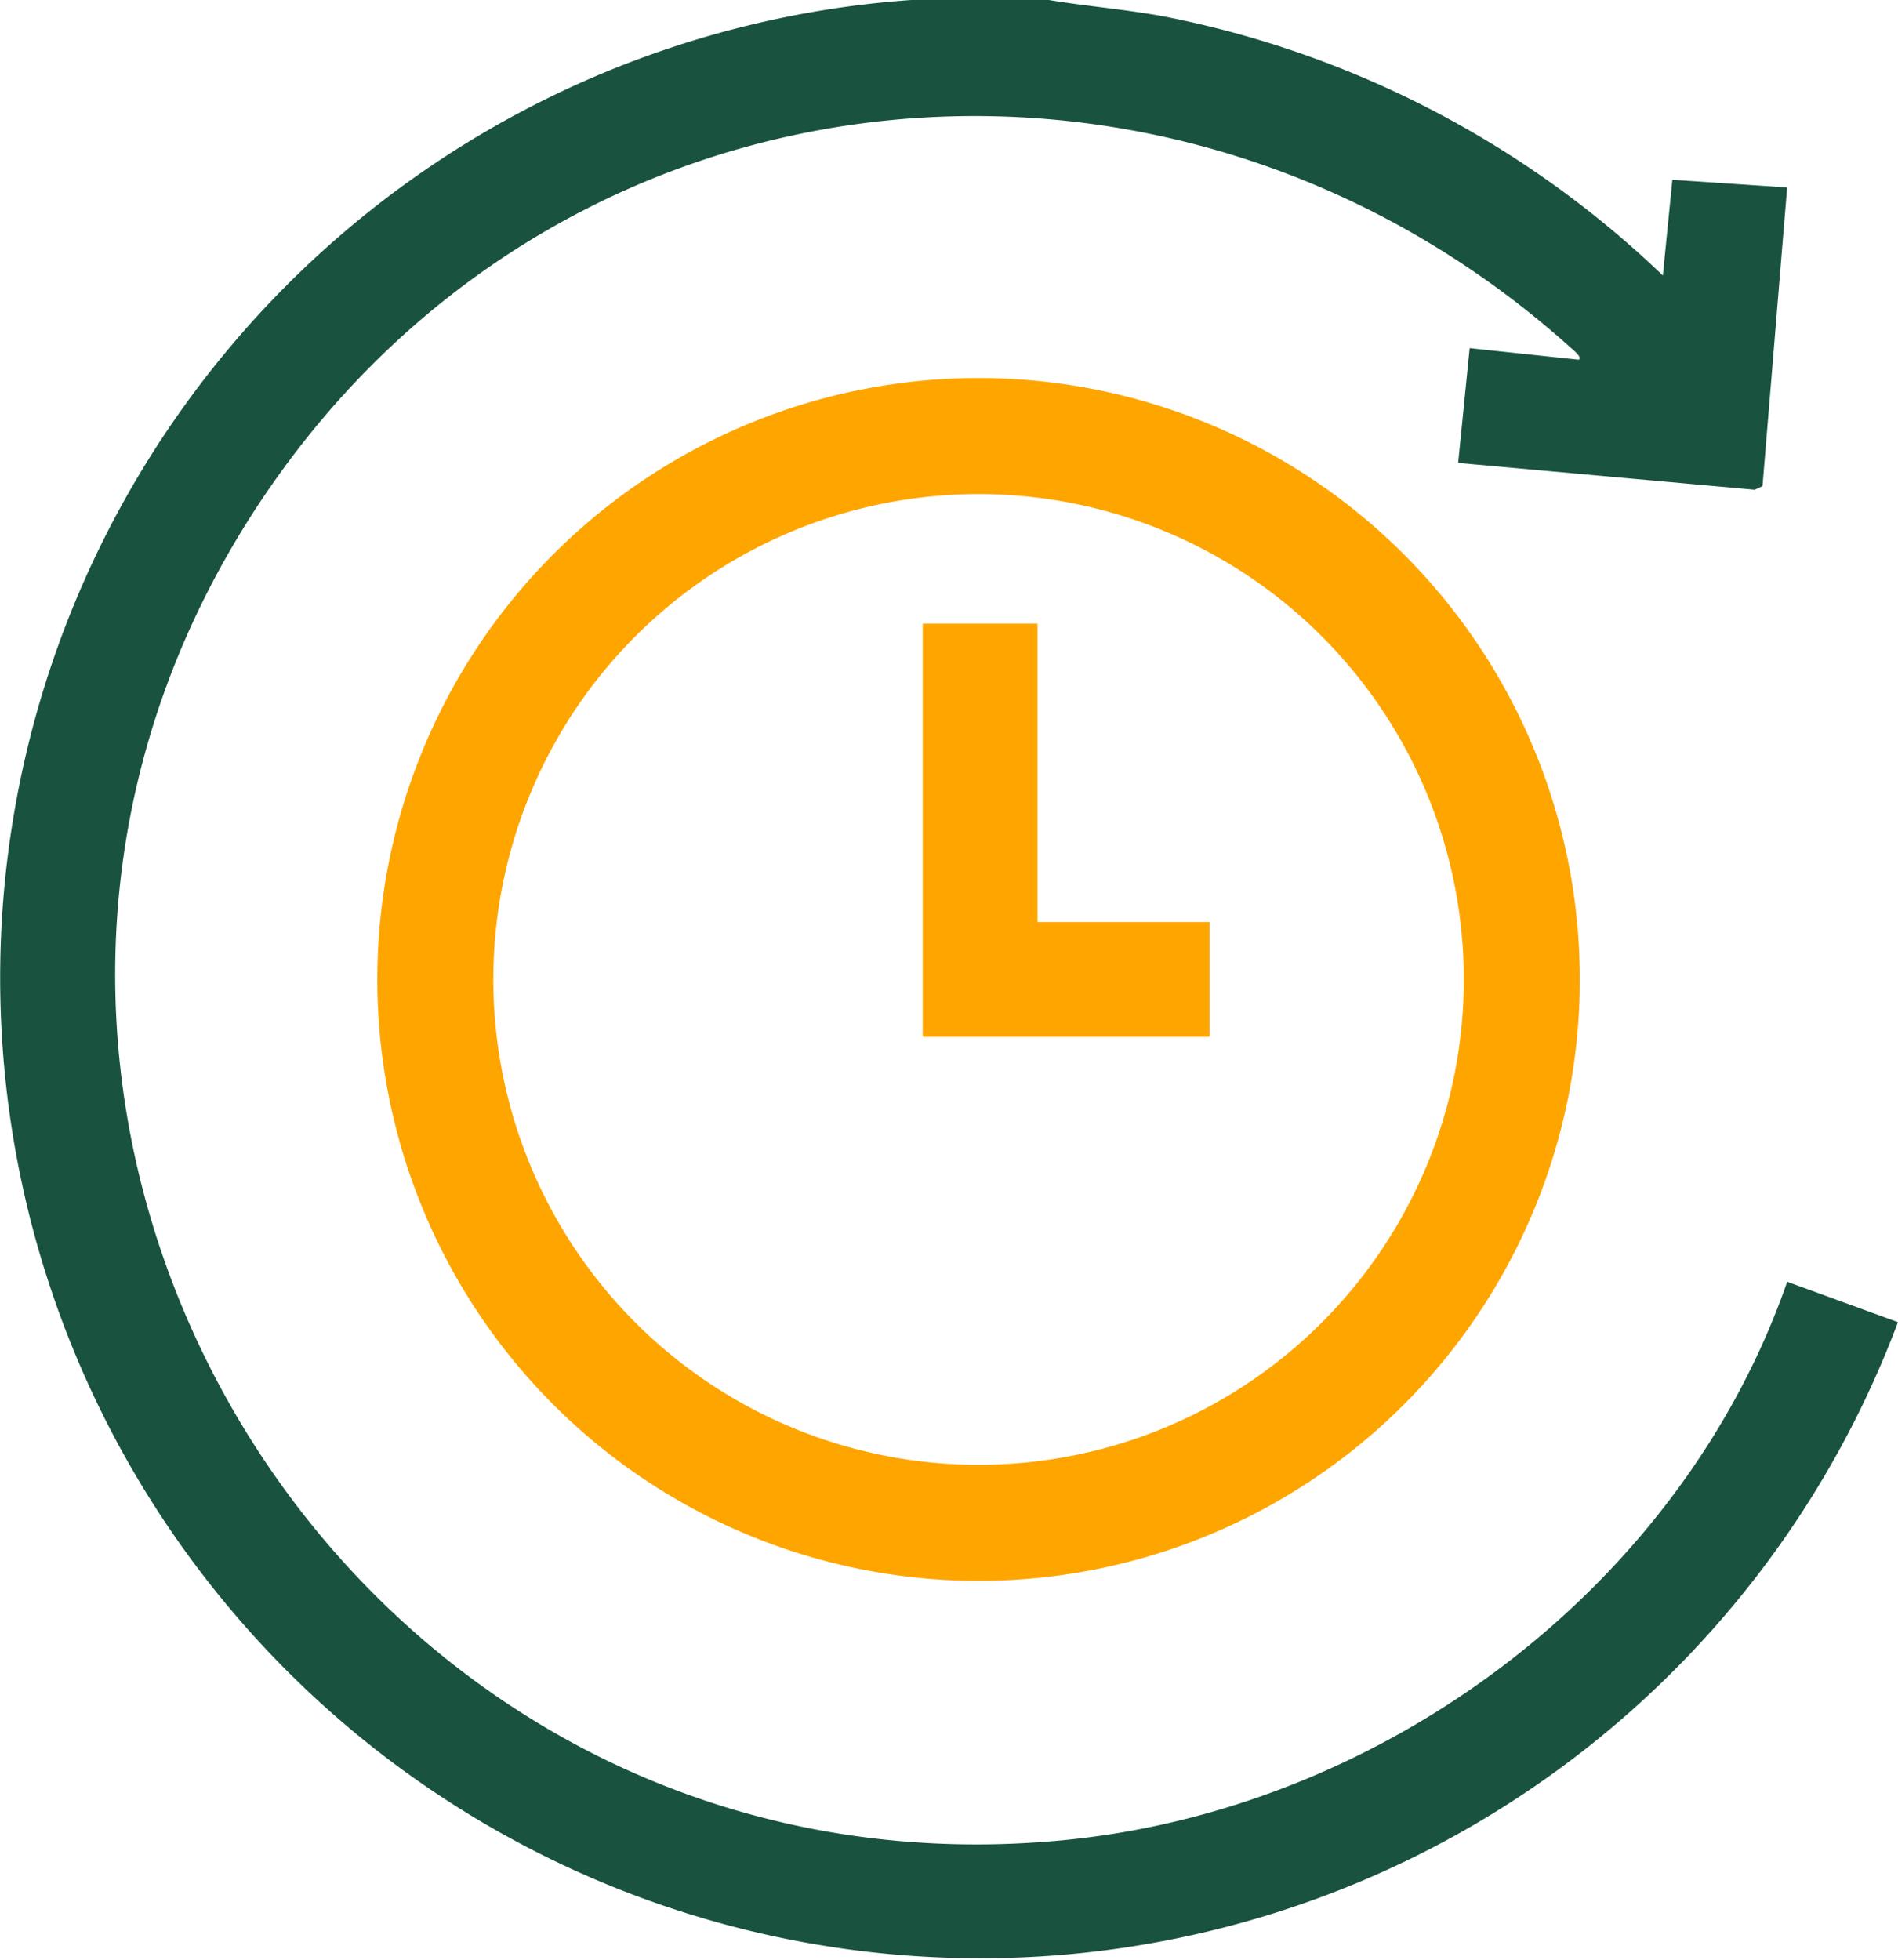 <svg id="Group_41" data-name="Group 41" xmlns="http://www.w3.org/2000/svg" xmlns:xlink="http://www.w3.org/1999/xlink" width="67.444" height="69.62" viewBox="0 0 67.444 69.62">
  <defs>
    <clipPath id="clip-path">
      <rect id="Rectangle_37" data-name="Rectangle 37" width="67.444" height="69.62" fill="#195340"/>
    </clipPath>
  </defs>
  <g id="Group_40" data-name="Group 40" transform="translate(0 0)" clip-path="url(#clip-path)">
    <path id="Path_23" data-name="Path 23" d="M37.274,0c1.33.224,2.74.334,4.1.587a35.418,35.418,0,0,1,17.714,9.2l.338-3.4,4.079.272-.876,10.612-.28.127-10.535-.953.409-4.077,3.872.41c.153-.076-.208-.36-.267-.413-14-12.6-35.5-10.612-46.26,4.989-14.8,21.45,2.35,50.48,28.178,48.023,11.413-1.086,21.986-8.989,25.761-19.842l3.935,1.435A34.827,34.827,0,1,1,32.38,0Z" transform="translate(0 0)" fill="#195340"/>
    <path id="Path_24" data-name="Path 24" d="M67.322,46A21.365,21.365,0,1,1,45.957,24.632,21.365,21.365,0,0,1,67.322,46M63.2,46A17.243,17.243,0,1,0,45.958,63.24,17.243,17.243,0,0,0,63.2,46" transform="translate(-11.184 -11.202)" fill="orange"/>
    <path id="Path_25" data-name="Path 25" d="M64.215,40.636v10.6h6.116v4.078H60.137V40.636Z" transform="translate(-27.349 -18.48)" fill="orange"/>
  </g>
</svg>
